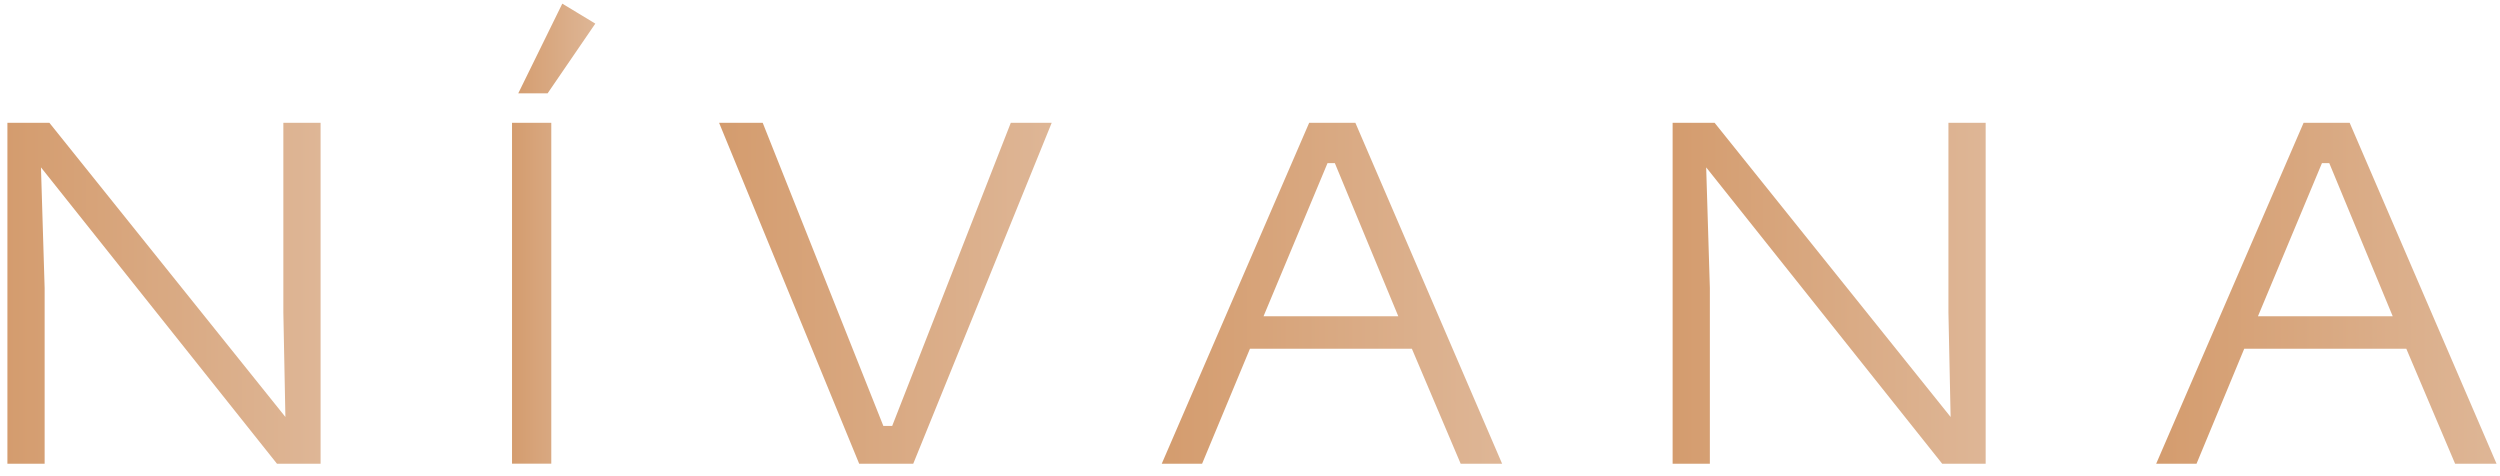 <svg width="184" height="35" viewBox="0 0 184 35" fill="none" xmlns="http://www.w3.org/2000/svg">
<path d="M0.545 34.129V9.038H3.635L21.005 30.689L20.855 23.009V9.038H23.595V34.129H20.385L3.015 12.319L3.285 21.189V34.129H0.545Z" fill="url(#paint0_linear_69_28)"/>
<path d="M37.685 34.128V9.038H40.575V34.128H37.685ZM40.305 6.868H38.145L41.385 0.268L43.815 1.738L40.305 6.868Z" fill="url(#paint1_linear_69_28)"/>
<path d="M77.405 9.038L67.215 34.129H63.235L52.925 9.038H56.135L65.015 31.349H65.665L74.395 9.038H77.405Z" fill="url(#paint2_linear_69_28)"/>
<path d="M85.505 34.129L96.355 9.038H99.755L110.555 34.129H107.505L103.915 25.669H91.995L88.475 34.129H85.505ZM98.245 12.008H97.705L92.995 23.279H102.915L98.245 12.008Z" fill="url(#paint3_linear_69_28)"/>
<path d="M123.105 34.129V9.038H126.195L143.565 30.689L143.405 23.009V9.038H146.145V34.129H142.945L125.575 12.319L125.845 21.189V34.129H123.105Z" fill="url(#paint4_linear_69_28)"/>
<path d="M158.695 34.129L169.545 9.038H172.935L183.745 34.129H180.695L177.105 25.669H165.175L161.665 34.129H158.695ZM171.435 12.008H170.895L166.185 23.279H176.105L171.435 12.008Z" fill="url(#paint5_linear_69_28)"/>
<defs>
<linearGradient id="paint0_linear_69_28" x1="0.545" y1="21.584" x2="23.595" y2="21.584" gradientUnits="userSpaceOnUse">
<stop stop-color="#D49C6E"/>
<stop offset="1" stop-color="#DEB696"/>
</linearGradient>
<linearGradient id="paint1_linear_69_28" x1="37.685" y1="17.198" x2="43.815" y2="17.198" gradientUnits="userSpaceOnUse">
<stop stop-color="#D49C6E"/>
<stop offset="1" stop-color="#DEB696"/>
</linearGradient>
<linearGradient id="paint2_linear_69_28" x1="52.925" y1="21.584" x2="77.405" y2="21.584" gradientUnits="userSpaceOnUse">
<stop stop-color="#D49C6E"/>
<stop offset="1" stop-color="#DEB696"/>
</linearGradient>
<linearGradient id="paint3_linear_69_28" x1="85.505" y1="21.584" x2="110.555" y2="21.584" gradientUnits="userSpaceOnUse">
<stop stop-color="#D49C6E"/>
<stop offset="1" stop-color="#DEB696"/>
</linearGradient>
<linearGradient id="paint4_linear_69_28" x1="123.105" y1="21.584" x2="146.145" y2="21.584" gradientUnits="userSpaceOnUse">
<stop stop-color="#D49C6E"/>
<stop offset="1" stop-color="#DEB696"/>
</linearGradient>
<linearGradient id="paint5_linear_69_28" x1="158.695" y1="21.584" x2="183.745" y2="21.584" gradientUnits="userSpaceOnUse">
<stop stop-color="#D49C6E"/>
<stop offset="1" stop-color="#DEB696"/>
</linearGradient>
</defs>
</svg>
